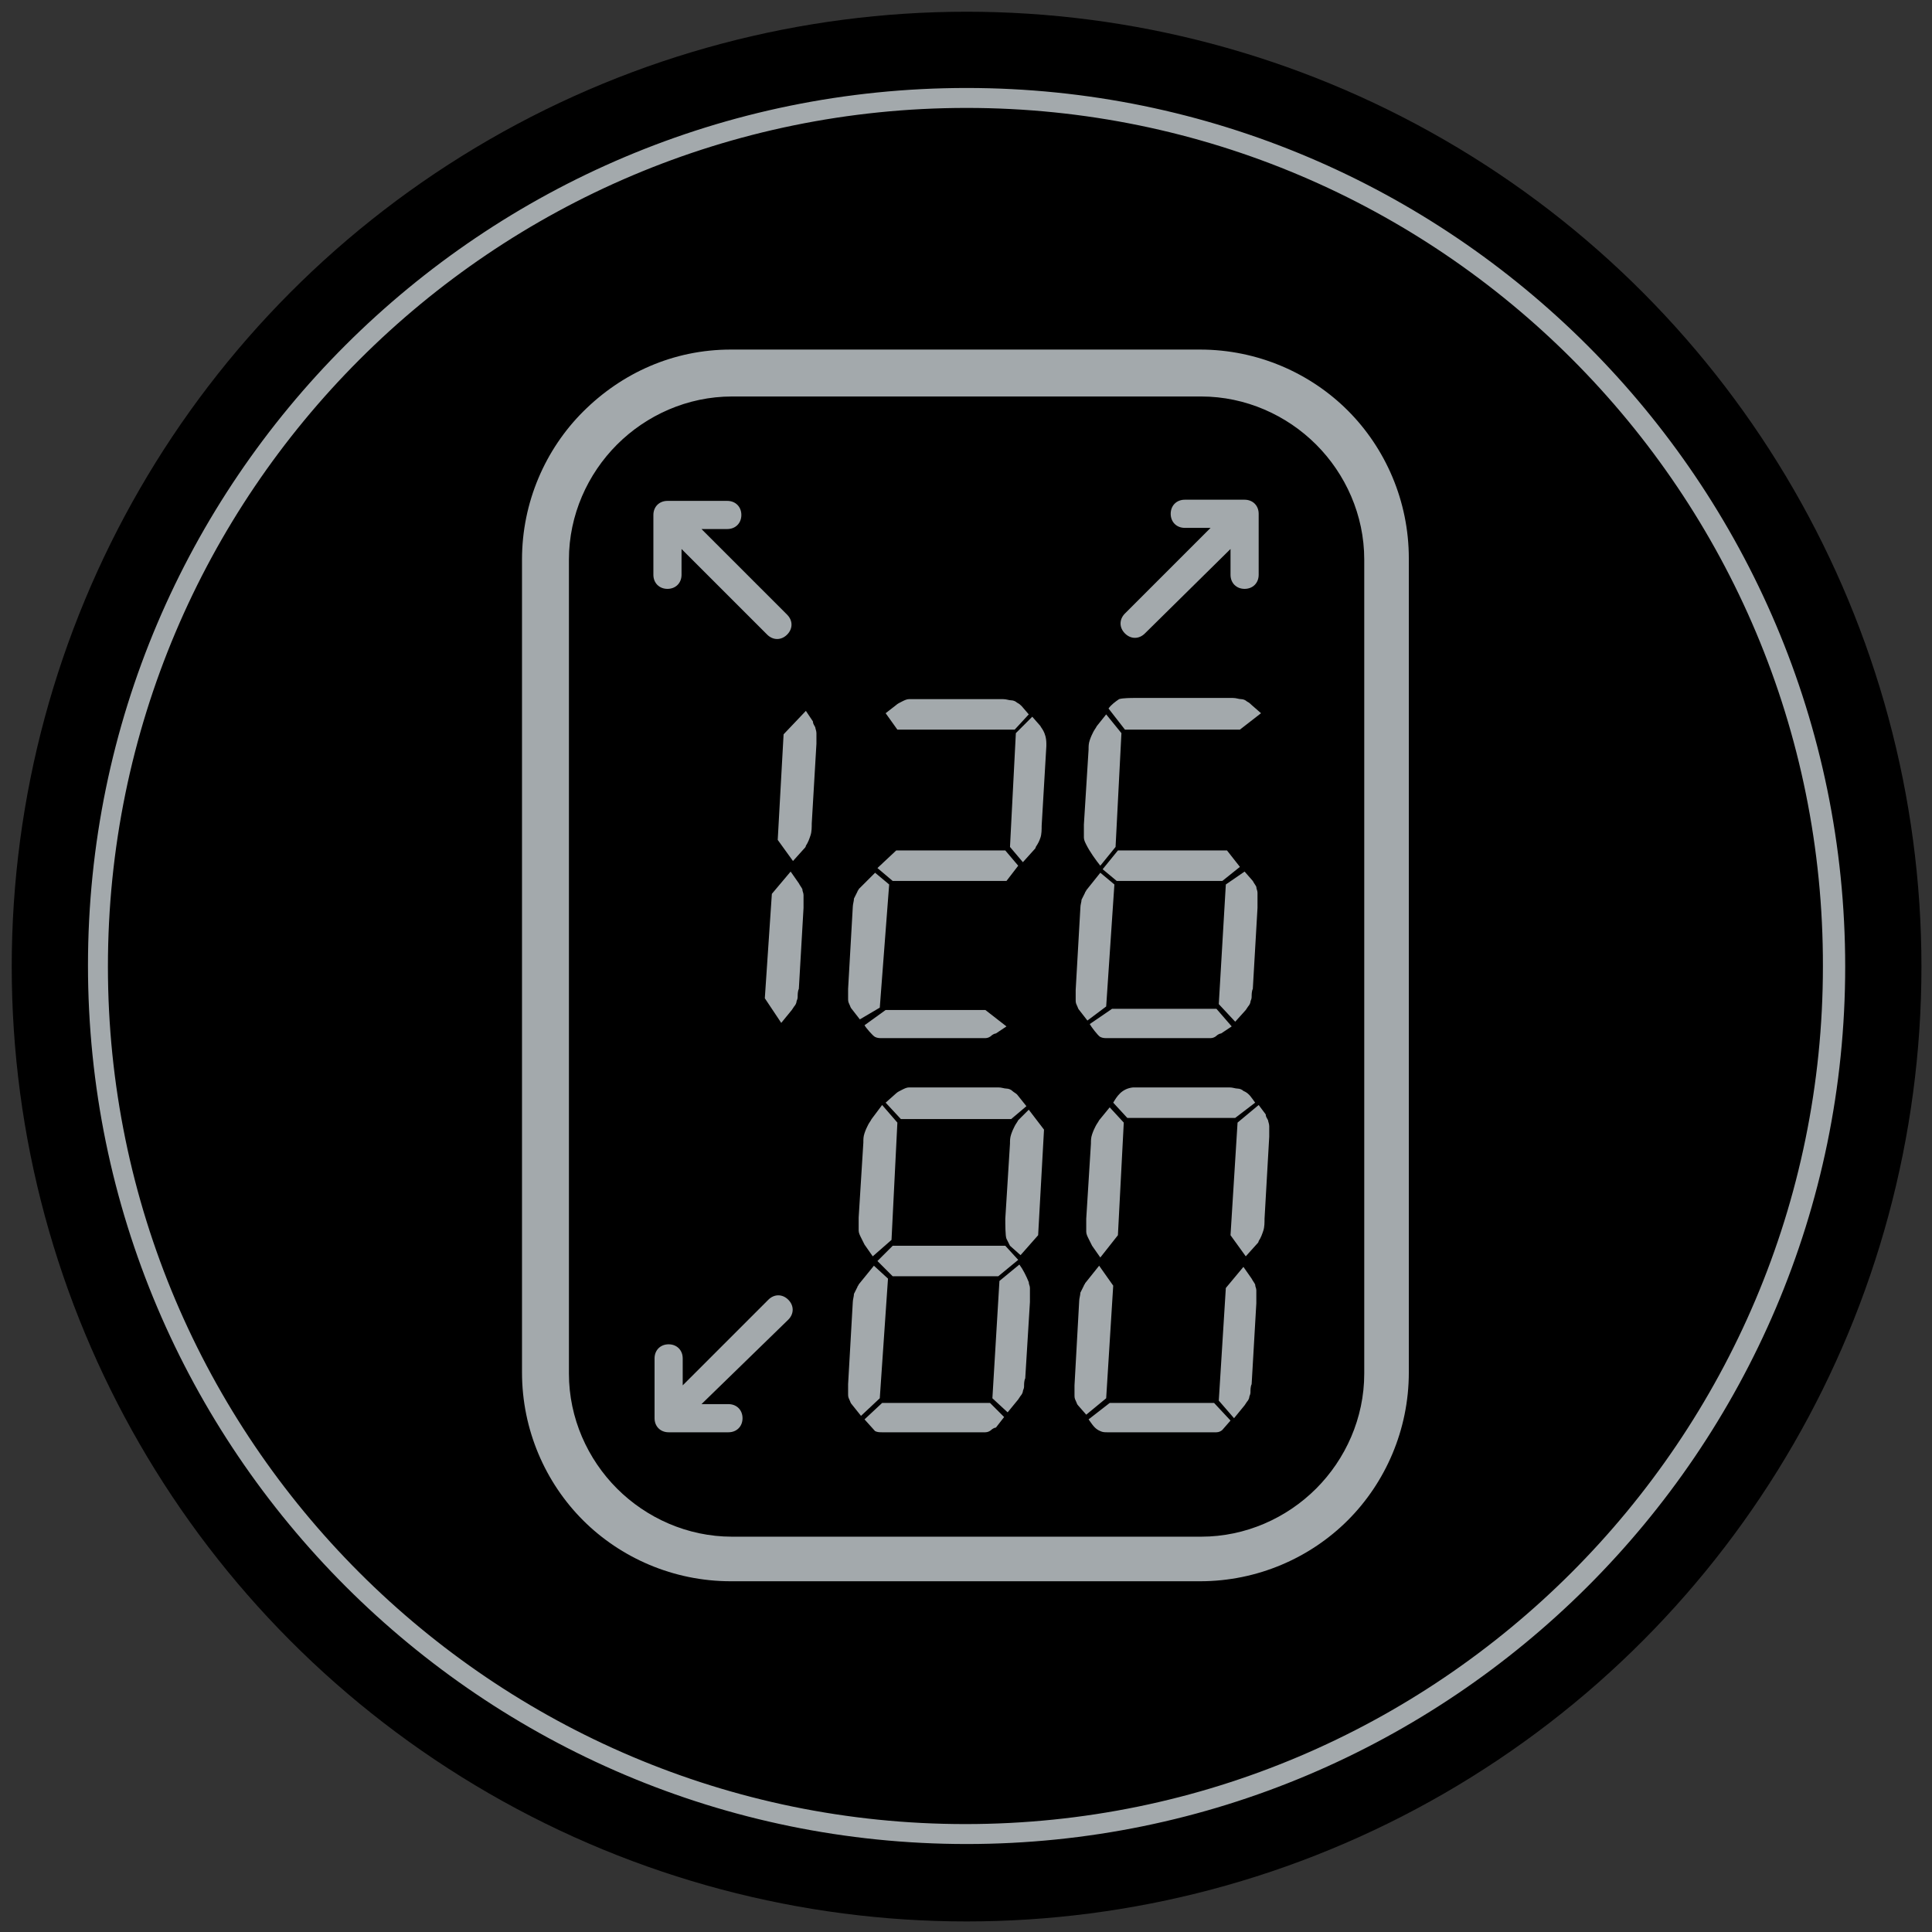<?xml version="1.0" encoding="utf-8"?>
<!-- Generator: Adobe Illustrator 23.1.0, SVG Export Plug-In . SVG Version: 6.00 Build 0)  -->
<svg version="1.1" id="Layer_1" xmlns="http://www.w3.org/2000/svg" xmlns:xlink="http://www.w3.org/1999/xlink" x="0px" y="0px"
	 viewBox="0 0 164.7 164.7" style="enable-background:new 0 0 164.7 164.7;" xml:space="preserve">
<rect x="0" y="0" width="164.7" height="164.7" fill="#333333" stroke="none"/>
<style type="text/css">
	.st0{fill-rule:evenodd;clip-rule:evenodd;fill:#A3A9AC;}
	.st1{fill:#A3A9AC;}
	.st2{fill-rule:evenodd;clip-rule:evenodd;fill:#11B1AB;}
	.st3{fill-rule:evenodd;clip-rule:evenodd;fill:#FFFFFF;}
</style>
<circle cx="82.4" cy="82.4" r="81.4"/>
<g>
	<path class="st0" d="M62.3,29.8h40c4.9,0,9.4,2,12.6,5.2c3.2,3.2,5.2,7.7,5.2,12.6v69.4c0,4.9-2,9.4-5.2,12.6
		c-3.2,3.2-7.7,5.2-12.6,5.2h-40c-4.9,0-9.4-2-12.6-5.2c-3.2-3.2-5.2-7.7-5.2-12.6V47.7c0-4.9,2-9.4,5.2-12.6
		C53,31.8,57.4,29.8,62.3,29.8L62.3,29.8z M104.9,46.8L97.6,54c-0.5,0.5-1.2,0.5-1.7,0c-0.5-0.5-0.5-1.2,0-1.7l7.3-7.3H101
		c-0.7,0-1.2-0.5-1.2-1.2c0-0.7,0.5-1.2,1.2-1.2h5.1c0.7,0,1.2,0.5,1.2,1.2V49c0,0.7-0.5,1.2-1.2,1.2c-0.7,0-1.2-0.5-1.2-1.2V46.8
		L104.9,46.8z M59.8,45.1l7.3,7.3c0.5,0.5,0.5,1.2,0,1.7c-0.5,0.5-1.2,0.5-1.7,0l-7.3-7.3V49c0,0.7-0.5,1.2-1.2,1.2
		c-0.7,0-1.2-0.5-1.2-1.2v-5.1c0-0.7,0.5-1.2,1.2-1.2h5.1c0.7,0,1.2,0.5,1.2,1.2c0,0.7-0.5,1.2-1.2,1.2H59.8L59.8,45.1z M59.8,119.7
		h2.3c0.7,0,1.2,0.5,1.2,1.2s-0.5,1.2-1.2,1.2h-5.1c-0.7,0-1.2-0.5-1.2-1.2v-5.1c0-0.7,0.5-1.2,1.2-1.2c0.7,0,1.2,0.5,1.2,1.2v2.3
		l7.3-7.3c0.5-0.5,1.2-0.5,1.7,0c0.5,0.5,0.5,1.2,0,1.7L59.8,119.7L59.8,119.7z M88.5,105.3l0.5-9l-1.3-1.7l-0.9,0.9
		c-0.1,0.2-0.2,0.3-0.3,0.5c-0.1,0.2-0.2,0.4-0.3,0.7c-0.1,0.3-0.1,0.5-0.1,0.8l-0.4,6.4c0,0.4,0,1.5,0.1,1.7
		c0.1,0.2,0.2,0.4,0.3,0.6L87,107L88.5,105.3L88.5,105.3z M67.4,74.3l-1.6,1.9l-0.6,8.9l1.4,2.1l0.9-1.1l0.2-0.3
		c0.1-0.1,0.2-0.3,0.2-0.4c0-0.1,0.1-0.2,0.1-0.4c0-0.2,0-0.5,0.1-0.7l0.4-6.9l0-0.2c0-0.3,0-0.6,0-0.9c0-0.2-0.1-0.3-0.1-0.5
		c-0.1-0.2-0.2-0.3-0.3-0.5L67.4,74.3L67.4,74.3z M66.8,62.6l-0.5,9l1.3,1.8l0.9-1c0.1-0.1,0.2-0.2,0.2-0.3c0.2-0.3,0.3-0.6,0.4-0.9
		c0.1-0.3,0.1-0.7,0.1-1l0.4-6.8l0-0.2c0-0.2,0-0.5,0-0.7c0-0.2-0.1-0.4-0.1-0.5c-0.1-0.2-0.2-0.3-0.2-0.5l-0.6-0.9L66.8,62.6
		L66.8,62.6z M104.9,105.3l1.3,1.8l0.9-1c0.1-0.1,0.2-0.2,0.2-0.3c0.2-0.3,0.3-0.6,0.4-0.9c0.1-0.3,0.1-0.7,0.1-1l0.4-7l0-0.2
		c0-0.2,0-0.5,0-0.7c0-0.2-0.1-0.4-0.1-0.5c-0.1-0.2-0.2-0.3-0.2-0.5l-0.6-0.8l-1.8,1.5L104.9,105.3L104.9,105.3z M103.5,119.6h-8.9
		l-1.8,1.4c0.3,0.4,0.5,0.8,1,1c0.2,0.1,0.4,0.1,0.6,0.1c0.3,0,0.5,0,0.8,0h7c0.2,0,0.8,0,1,0c0.2,0,0.4,0,0.5,0
		c0.2,0,0.4-0.1,0.5-0.2l0.7-0.8L103.5,119.6L103.5,119.6z M104.5,109.8l-0.6,9.6l1.3,1.5l0.9-1.1l0.2-0.3c0.1-0.1,0.2-0.3,0.2-0.4
		c0-0.1,0.1-0.2,0.1-0.4c0-0.2,0-0.5,0.1-0.7l0.4-6.9l0-0.2c0-0.3,0-0.6,0-0.9c0-0.2-0.1-0.3-0.1-0.5c-0.1-0.2-0.2-0.3-0.3-0.5
		l-0.7-1L104.5,109.8L104.5,109.8z M94.9,109.6l-1.2-1.7l-1.2,1.5c0,0.1-0.1,0.1-0.1,0.2c-0.1,0.2-0.2,0.4-0.3,0.6
		c0,0.2-0.1,0.5-0.1,0.7l-0.4,7.2c0,0.3,0,0.6,0,0.8c0,0.2,0,0.3,0.1,0.5c0.1,0.2,0.1,0.3,0.2,0.4l0.7,0.8l1.7-1.4L94.9,109.6
		L94.9,109.6z M95.3,105.3l0.5-9.6l-1.2-1.3l-0.9,1.1c-0.1,0.2-0.2,0.3-0.3,0.5c-0.1,0.2-0.2,0.4-0.3,0.7c-0.1,0.3-0.1,0.5-0.1,0.8
		l-0.4,6.4l0,0.3c0,0.3,0,0.5,0,0.8c0,0.2,0.1,0.4,0.2,0.6c0.1,0.2,0.2,0.4,0.3,0.6l0.7,1L95.3,105.3L95.3,105.3z M96.1,95.3h9.2
		L107,94c-0.3-0.4-0.5-0.8-1-1c-0.1-0.1-0.3-0.2-0.5-0.2c-0.2,0-0.4-0.1-0.7-0.1H97c-0.1,0-0.3,0-0.4,0c-1,0.1-1.4,0.8-1.7,1.3
		L96.1,95.3L96.1,95.3z M84.4,119.6h-9.2l-1.5,1.4l0.9,1c0.2,0.1,0.4,0.1,0.6,0.1c0.3,0,0.5,0,0.8,0h7c0.2,0,0.3,0,0.5,0
		c0.2,0,0.4,0,0.5,0c0.2,0,0.4-0.1,0.5-0.2c0.1-0.1,0.3-0.2,0.4-0.2l0.7-0.9L84.4,119.6L84.4,119.6z M85.2,109.2l-0.6,10l1.3,1.2
		l0.9-1.1l0.2-0.3c0.1-0.1,0.2-0.3,0.2-0.4c0-0.1,0.1-0.2,0.1-0.4c0-0.2,0-0.5,0.1-0.7l0.4-6.5l0-0.2c0-0.3,0-0.6,0-1
		c0-0.2-0.1-0.3-0.1-0.5c-0.2-0.5-0.5-1.1-0.8-1.5L85.2,109.2L85.2,109.2z M75,119.2l0.7-10.2l-1.2-1.1l-1.3,1.6
		c0,0.1-0.1,0.1-0.1,0.2c-0.1,0.2-0.2,0.4-0.3,0.6c0,0.2-0.1,0.5-0.1,0.7l-0.4,7c0,0.3,0,0.6,0,0.8c0,0.2,0,0.3,0.1,0.5
		c0.1,0.2,0.1,0.3,0.2,0.4l0.8,1L75,119.2L75,119.2z M85.7,106.2h-9.6l-1.3,1.3l1.3,1.3h9l1.7-1.4L85.7,106.2L85.7,106.2z M76,105.7
		l0.5-10l-1.3-1.5l-0.9,1.2c-0.1,0.2-0.2,0.3-0.3,0.5c-0.1,0.2-0.2,0.4-0.3,0.7c-0.1,0.3-0.1,0.5-0.1,0.8l-0.4,6.4l0,0.3
		c0,0.3,0,0.5,0,0.8c0,0.2,0.1,0.4,0.2,0.6c0.1,0.2,0.2,0.4,0.3,0.6l0.7,1L76,105.7L76,105.7z M86.3,93c-0.1-0.1-0.3-0.2-0.5-0.2
		c-0.2,0-0.4-0.1-0.7-0.1h-7.2c-0.1,0-0.3,0-0.4,0c-0.2,0-0.4,0.1-0.6,0.2c-0.2,0.1-0.4,0.2-0.5,0.3L75.5,94l1.3,1.4h9.4l1.3-1.1
		l-0.8-1C86.6,93.2,86.4,93.1,86.3,93L86.3,93z M103.7,86h-8.9l-1.9,1.3c0.1,0.2,0.7,1,0.9,1.1c0.2,0.1,0.4,0.1,0.6,0.1
		c0.3,0,0.5,0,0.8,0h7c0.2,0,0.3,0,0.5,0c0.2,0,0.4,0,0.5,0c0.2,0,0.4-0.1,0.5-0.2c0.1-0.1,0.3-0.2,0.4-0.2l0.9-0.6L103.7,86
		L103.7,86z M104.5,75.4l-0.6,10.2l1.4,1.5l0.9-1l0.2-0.3c0.1-0.1,0.2-0.3,0.2-0.4c0-0.1,0.1-0.2,0.1-0.4c0-0.2,0-0.5,0.1-0.7
		l0.4-6.9l0-0.2c0-0.3,0-0.8,0-1.1c0-0.2-0.1-0.3-0.1-0.5c-0.1-0.2-0.2-0.3-0.3-0.5l-0.7-0.8L104.5,75.4L104.5,75.4z M94.3,85.8
		L95,75.4l-1.2-1l-1.2,1.5c0,0.1-0.1,0.1-0.1,0.2c-0.1,0.2-0.2,0.4-0.3,0.6c0,0.2-0.1,0.4-0.1,0.7l-0.4,7c0,0.3,0,0.6,0,0.8
		c0,0.2,0,0.3,0.1,0.5c0.1,0.2,0.1,0.3,0.2,0.4l0.7,0.9L94.3,85.8L94.3,85.8z M104.6,72.5h-9.3L94,74.1l1.2,1h9l1.5-1.2L104.6,72.5
		L104.6,72.5z M95.1,72.2l0.5-9.7l-1.3-1.6l-0.8,1c-0.1,0.2-0.2,0.3-0.3,0.5c-0.1,0.2-0.2,0.4-0.3,0.7c-0.1,0.3-0.1,0.5-0.1,0.8
		l-0.4,6.4l0,0.3c0,0.3,0,0.5,0,0.8c0,0.2,0.1,0.4,0.2,0.6c0.3,0.6,0.8,1.3,1.2,1.8L95.1,72.2L95.1,72.2z M95.9,62.2h9.8l1.8-1.4
		l-0.8-0.7c-0.1-0.1-0.2-0.2-0.4-0.3c-0.1-0.1-0.3-0.2-0.5-0.2c-0.2,0-0.4-0.1-0.7-0.1h-8.4c-0.2,0-1,0-1.3,0.1
		c-0.3,0.2-0.7,0.5-0.9,0.8L95.9,62.2L95.9,62.2z M84,86.1h-8.5l-1.8,1.3c0.1,0.2,0.7,0.9,0.9,1c0.2,0.1,0.4,0.1,0.6,0.1
		c0.3,0,0.5,0,0.8,0h7c0.2,0,0.3,0,0.5,0c0.2,0,0.4,0,0.5,0c0.2,0,0.4-0.1,0.5-0.2c0.1-0.1,0.3-0.2,0.4-0.2l0.9-0.6L84,86.1L84,86.1
		z M75,85.9l0.8-10.5l-1.2-1l-1.4,1.4c0,0.1-0.1,0.1-0.1,0.2c-0.1,0.2-0.2,0.4-0.3,0.6c0,0.2-0.1,0.5-0.1,0.7l-0.4,7
		c0,0.3,0,0.6,0,0.8c0,0.2,0,0.3,0.1,0.5c0.1,0.2,0.1,0.3,0.2,0.4l0.7,0.9L75,85.9L75,85.9z M85.7,72.5l-9.3,0l-1.6,1.5l1.3,1.1
		l9.7,0l1-1.3L85.7,72.5L85.7,72.5z M86.6,62.5l-0.5,9.7l1.1,1.3l0.9-1c0.1-0.1,0.2-0.2,0.2-0.3c0.2-0.3,0.3-0.5,0.4-0.8
		c0.1-0.3,0.1-0.7,0.1-1l0.4-6.8l0-0.2c0-1-0.5-1.4-0.5-1.5l-0.7-0.8L86.6,62.5L86.6,62.5z M76.5,62.2h10l1.2-1.3l-0.6-0.7
		c-0.1-0.1-0.2-0.2-0.4-0.3c-0.1-0.1-0.3-0.2-0.5-0.2c-0.2,0-0.4-0.1-0.7-0.1h-7.6c-0.1,0-0.3,0-0.4,0c-0.2,0-0.4,0.1-0.6,0.2
		c-0.2,0.1-0.4,0.2-0.5,0.3l-0.9,0.7L76.5,62.2L76.5,62.2z M102.4,33.8h-40c-3.8,0-7.3,1.6-9.8,4.1c-2.5,2.5-4.1,6-4.1,9.8v69.4
		c0,3.8,1.6,7.3,4.1,9.8c2.5,2.5,6,4.1,9.8,4.1h40c3.8,0,7.3-1.6,9.8-4.1c2.5-2.5,4.1-6,4.1-9.8V47.7c0-3.8-1.6-7.3-4.1-9.8
		C109.7,35.4,106.2,33.8,102.4,33.8L102.4,33.8z"/>
	<path class="st1" d="M82.4,157.2c-41.3,0-74.9-33.6-74.9-74.9S41.1,7.5,82.4,7.5c41.3,0,74.9,33.6,74.9,74.9
		S123.6,157.2,82.4,157.2z M82.4,9.2C42,9.2,9.2,42,9.2,82.4c0,40.3,32.8,73.1,73.1,73.1c40.3,0,73.1-32.8,73.1-73.1
		C155.5,42,122.7,9.2,82.4,9.2z"/>
</g>
<path class="st2" d="M-423.1-1.2c44.9,0,81.4,36.4,81.4,81.4c0,44.9-36.4,81.4-81.4,81.4c-45-0.1-81.4-36.5-81.4-81.4
	C-504.5,35.2-468.1-1.2-423.1-1.2L-423.1-1.2z"/>
<path class="st3" d="M-440.4,23.4h20.6l2.5-2.7l-1.3-1.5c-0.2-0.2-0.5-0.4-0.8-0.5c-0.3-0.2-0.7-0.3-1-0.4c-0.4-0.1-0.9-0.1-1.3-0.1
	h-15.7c-0.3,0-0.6,0-0.8,0c-0.5,0-0.9,0.2-1.3,0.3c-0.4,0.2-0.8,0.4-1.1,0.7l-1.8,1.4L-440.4,23.4L-440.4,23.4z"/>
<path class="st3" d="M-419.6,24.3l-1.1,19.9l2.2,2.7l1.8-2.1c0.2-0.2,0.3-0.4,0.5-0.7c0.4-0.6,0.6-1,0.7-1.7c0.1-0.7,0.2-1.4,0.2-2
	l0.8-14V26c0-2.1-1-2.9-1.1-3.1l-1.4-1.7L-419.6,24.3L-419.6,24.3z"/>
<polygon class="st3" points="-421.5,44.6 -440.6,44.6 -443.8,47.6 -441,49.9 -421.2,50 -419.1,47.4 "/>
<path class="st3" d="M-443.4,72.2l1.6-21.6l-2.5-2.1l-2.9,2.9c-0.1,0.1-0.2,0.3-0.3,0.4c-0.3,0.4-0.4,0.8-0.5,1.3
	c-0.1,0.5-0.2,1-0.2,1.5l-0.9,14.4c-0.1,0.6,0,1.2,0,1.7c0,0.3,0.1,0.6,0.2,1c0.1,0.3,0.3,0.6,0.5,0.9l1.5,1.9L-443.4,72.2
	L-443.4,72.2z"/>
<path class="st3" d="M-424.9,72.7h-17.4l-3.7,2.6c0.3,0.3,1.4,1.8,1.7,2c0.4,0.1,0.8,0.2,1.2,0.3c0.5,0.1,1.1,0.1,1.6,0.1h14.4
	c0.3,0,0.7,0,1,0c0.4,0,0.7,0,1.1-0.1c0.4-0.1,0.8-0.2,1.1-0.4c0.3-0.2,0.5-0.3,0.8-0.5l1.7-1.2L-424.9,72.7L-424.9,72.7z"/>
<path class="st3" d="M-400.5,23.4h20.2l3.6-2.8l-1.6-1.4c-0.2-0.2-0.5-0.4-0.8-0.5c-0.3-0.2-0.7-0.3-1-0.4c-0.4-0.1-0.9-0.1-1.3-0.1
	h-17.2c-0.5,0-2.1-0.1-2.6,0.3s-1.4,0.9-1.9,1.6L-400.5,23.4L-400.5,23.4z"/>
<path class="st3" d="M-402.1,44l1.1-20l-2.7-3.4l-1.7,2.2c-0.2,0.3-0.4,0.6-0.6,0.9c-0.2,0.4-0.4,0.9-0.5,1.4
	c-0.1,0.5-0.2,1.1-0.2,1.7l-0.8,13.2v0.6c0,0.6,0,1.1,0.1,1.7c0.1,0.5,0.2,0.9,0.4,1.3c0.7,1.3,1.7,2.6,2.6,3.7L-402.1,44L-402.1,44
	z"/>
<polygon class="st3" points="-382.7,44.7 -401.7,44.7 -404.4,47.9 -401.9,50 -383.5,50 -380.4,47.6 "/>
<path class="st3" d="M-403.8,72l1.4-21.4l-2.5-2.1l-2.5,3c-0.1,0.1-0.2,0.3-0.3,0.4c-0.3,0.4-0.4,0.8-0.5,1.3s-0.2,0.9-0.2,1.4
	l-0.9,14.4c0,0.6,0,1.2,0,1.7c0,0.3,0.1,0.6,0.2,1c0.1,0.3,0.3,0.6,0.4,0.9l1.4,1.8L-403.8,72L-403.8,72z"/>
<path class="st3" d="M-382.9,50.7l-1.1,20.9l3,3l1.8-2l0.5-0.6c0.2-0.3,0.4-0.5,0.5-0.8c0.1-0.2,0.1-0.5,0.2-0.7
	c0.1-0.5,0.1-0.9,0.1-1.4L-377,55v-0.4c0-0.6,0-1.7-0.1-2.4c0-0.4-0.1-0.7-0.3-1c-0.2-0.4-0.3-0.7-0.6-1l-1.5-1.7L-382.9,50.7
	L-382.9,50.7z"/>
<path class="st3" d="M-384.4,72.5h-18.3l-3.9,2.6c0.3,0.3,1.5,2,1.9,2.2c0.4,0.1,0.8,0.2,1.2,0.3c0.5,0.1,1.1,0.1,1.6,0.1h14.4
	c0.3,0,0.7,0,1,0c0.4,0,0.7,0,1.1-0.1c0.4-0.1,0.8-0.2,1.1-0.4c0.3-0.2,0.5-0.3,0.8-0.5l1.7-1.2L-384.4,72.5L-384.4,72.5z"/>
<path class="st3" d="M-420.2,86.7c-0.3-0.2-0.7-0.3-1-0.4c-0.4-0.1-0.9-0.1-1.3-0.1h-14.9c-0.3,0-0.6,0-0.8,0
	c-0.5,0-0.9,0.2-1.3,0.3c-0.4,0.2-0.8,0.4-1.1,0.7l-1.8,1.4l2.6,2.8h19.3l2.7-2.2l-1.7-2C-419.7,87.1-419.9,86.9-420.2,86.7
	L-420.2,86.7z"/>
<path class="st3" d="M-441.4,112.7l1.1-20.4l-2.7-3l-1.8,2.5c-0.2,0.3-0.4,0.6-0.6,1c-0.2,0.4-0.4,0.9-0.5,1.4
	c-0.1,0.5-0.2,1.1-0.2,1.7l-0.8,13.2v0.6c0,0.6,0,1.1,0.1,1.7c0.1,0.5,0.2,0.9,0.4,1.3c0.2,0.4,0.4,0.8,0.7,1.1l1.5,2L-441.4,112.7
	L-441.4,112.7z"/>
<polygon class="st3" points="-421.5,113.8 -441.1,113.8 -443.9,116.5 -441.3,119.1 -422.9,119.1 -419.3,116.3 "/>
<path class="st3" d="M-443.4,140.5l1.4-21l-2.4-2.3l-2.6,3.3c-0.1,0.1-0.2,0.3-0.3,0.4c-0.3,0.4-0.4,0.8-0.5,1.3
	c-0.1,0.5-0.1,1-0.2,1.5l-0.8,14.4c0,0.6,0,1.2,0,1.7c0,0.3,0.1,0.6,0.2,1c0.1,0.3,0.3,0.6,0.4,0.9l1.5,2L-443.4,140.5L-443.4,140.5
	z"/>
<path class="st3" d="M-422.6,120l-1.1,20.5l2.8,2.6l1.8-2.2l0.5-0.6c0.2-0.3,0.4-0.5,0.5-0.8c0.1-0.2,0.1-0.5,0.2-0.7
	c0.1-0.5,0.1-0.9,0.1-1.4l0.9-13.3v-0.4c0-0.7,0-1.3-0.1-2c0-0.4-0.1-0.7-0.3-1c-0.5-1.1-1-2.2-1.7-3.1L-422.6,120L-422.6,120z"/>
<path class="st3" d="M-424.1,141.3H-443l-3.1,2.9l1.8,2c0.4,0.1,0.8,0.2,1.2,0.3c0.5,0.1,1.1,0.1,1.6,0.1h14.4c0.3,0,0.7,0,1,0
	c0.4,0,0.7,0,1.1-0.1c0.4-0.1,0.8-0.2,1.1-0.4c0.3-0.2,0.5-0.3,0.8-0.5l1.5-1.9L-424.1,141.3L-424.1,141.3z"/>
<path class="st3" d="M-400.1,91.5h18.9l3.5-2.6c-0.6-0.8-1-1.5-2-2.1c-0.3-0.2-0.7-0.3-1-0.4c-0.4-0.1-0.9-0.1-1.3-0.1h-16.1
	c-0.3,0-0.6,0-0.8,0c-2,0.2-2.8,1.6-3.6,2.6L-400.1,91.5L-400.1,91.5z"/>
<path class="st3" d="M-401.7,112.1l1.1-19.8l-2.5-2.7l-1.9,2.3c-0.2,0.3-0.4,0.6-0.6,1c-0.2,0.4-0.4,0.9-0.5,1.4s-0.2,1.1-0.2,1.7
	l-0.8,13.2v0.6c0,0.6,0,1.1,0.1,1.7c0.1,0.5,0.2,0.9,0.4,1.3c0.2,0.4,0.4,0.8,0.7,1.1l1.5,2L-401.7,112.1L-401.7,112.1z"/>
<path class="st3" d="M-402.6,120.7l-2.4-3.4l-2.4,3.1c-0.1,0.1-0.2,0.3-0.3,0.4c-0.3,0.4-0.4,0.8-0.5,1.3s-0.1,1-0.2,1.5l-0.8,14.8
	c-0.1,0.6,0,1.2,0,1.7c0,0.3,0.1,0.6,0.2,1c0.1,0.3,0.3,0.6,0.4,0.9l1.4,1.7l3.4-2.8L-402.6,120.7L-402.6,120.7z"/>
<path class="st3" d="M-382.9,121.3l-1.1,19.6l2.8,3l1.8-2.2l0.5-0.6c0.2-0.3,0.4-0.5,0.5-0.8c0.1-0.2,0.1-0.5,0.2-0.7
	c0.1-0.5,0.1-0.9,0.1-1.4l0.9-14.1v-0.4c0-0.6,0-1.3-0.1-1.9c0-0.4-0.1-0.7-0.3-1c-0.2-0.4-0.3-0.7-0.6-1l-1.5-2.1L-382.9,121.3
	L-382.9,121.3z"/>
<path class="st3" d="M-384.8,141.3h-18.3l-3.7,3c0.6,0.7,1,1.6,2.1,2c0.4,0.1,0.8,0.2,1.2,0.3c0.5,0.1,1.1,0.1,1.6,0.1h14.4
	c0.3,0,1.7,0,2.1,0c0.4,0,0.7,0,1.1-0.1s0.8-0.2,1.1-0.4l1.4-1.7L-384.8,141.3L-384.8,141.3z"/>
<path class="st3" d="M-382,112l2.6,3.7l1.8-2.1c0.2-0.2,0.3-0.4,0.5-0.6c0.4-0.6,0.6-1.2,0.7-1.9c0.1-0.7,0.2-1.4,0.2-2l0.8-14.3
	v-0.4c0-0.5,0-1,0-1.5c0-0.4-0.1-0.8-0.3-1.1c-0.1-0.3-0.3-0.6-0.5-0.9l-1.2-1.6l-3.6,3.1L-382,112L-382,112z"/>
<path class="st3" d="M-460.3,24.5l-1.1,18.5l2.7,3.8l1.8-2.1c0.2-0.2,0.3-0.4,0.5-0.6c0.4-0.6,0.6-1.2,0.8-1.9
	c0.1-0.7,0.2-1.4,0.2-2l0.8-14v-0.4c0-0.5,0-1,0-1.5c0-0.4-0.1-0.8-0.3-1.1c-0.1-0.3-0.3-0.6-0.5-0.9l-1.1-2L-460.3,24.5
	L-460.3,24.5z"/>
<path class="st3" d="M-459.1,48.4l-3.2,3.8l-1.2,18.3l2.8,4.2l1.8-2.2l0.5-0.6c0.2-0.3,0.4-0.5,0.5-0.8c0.1-0.2,0.2-0.5,0.2-0.7
	c0.1-0.5,0.1-0.9,0.1-1.4l0.9-14.1v-0.4c0-0.6,0-1.3-0.1-1.9c0-0.4-0.1-0.7-0.3-1c-0.2-0.4-0.4-0.7-0.6-1L-459.1,48.4L-459.1,48.4z"
	/>
<path class="st3" d="M-415.7,112.1l1.1-18.5l-2.6-3.5l-1.8,1.8c-0.2,0.3-0.4,0.6-0.6,1c-0.2,0.4-0.4,0.9-0.5,1.4s-0.2,1.1-0.2,1.7
	l-0.8,13.2c0,0.8-0.1,3,0.2,3.5c0.2,0.4,0.4,0.8,0.7,1.1l1.7,1.8L-415.7,112.1L-415.7,112.1z"/>
</svg>
